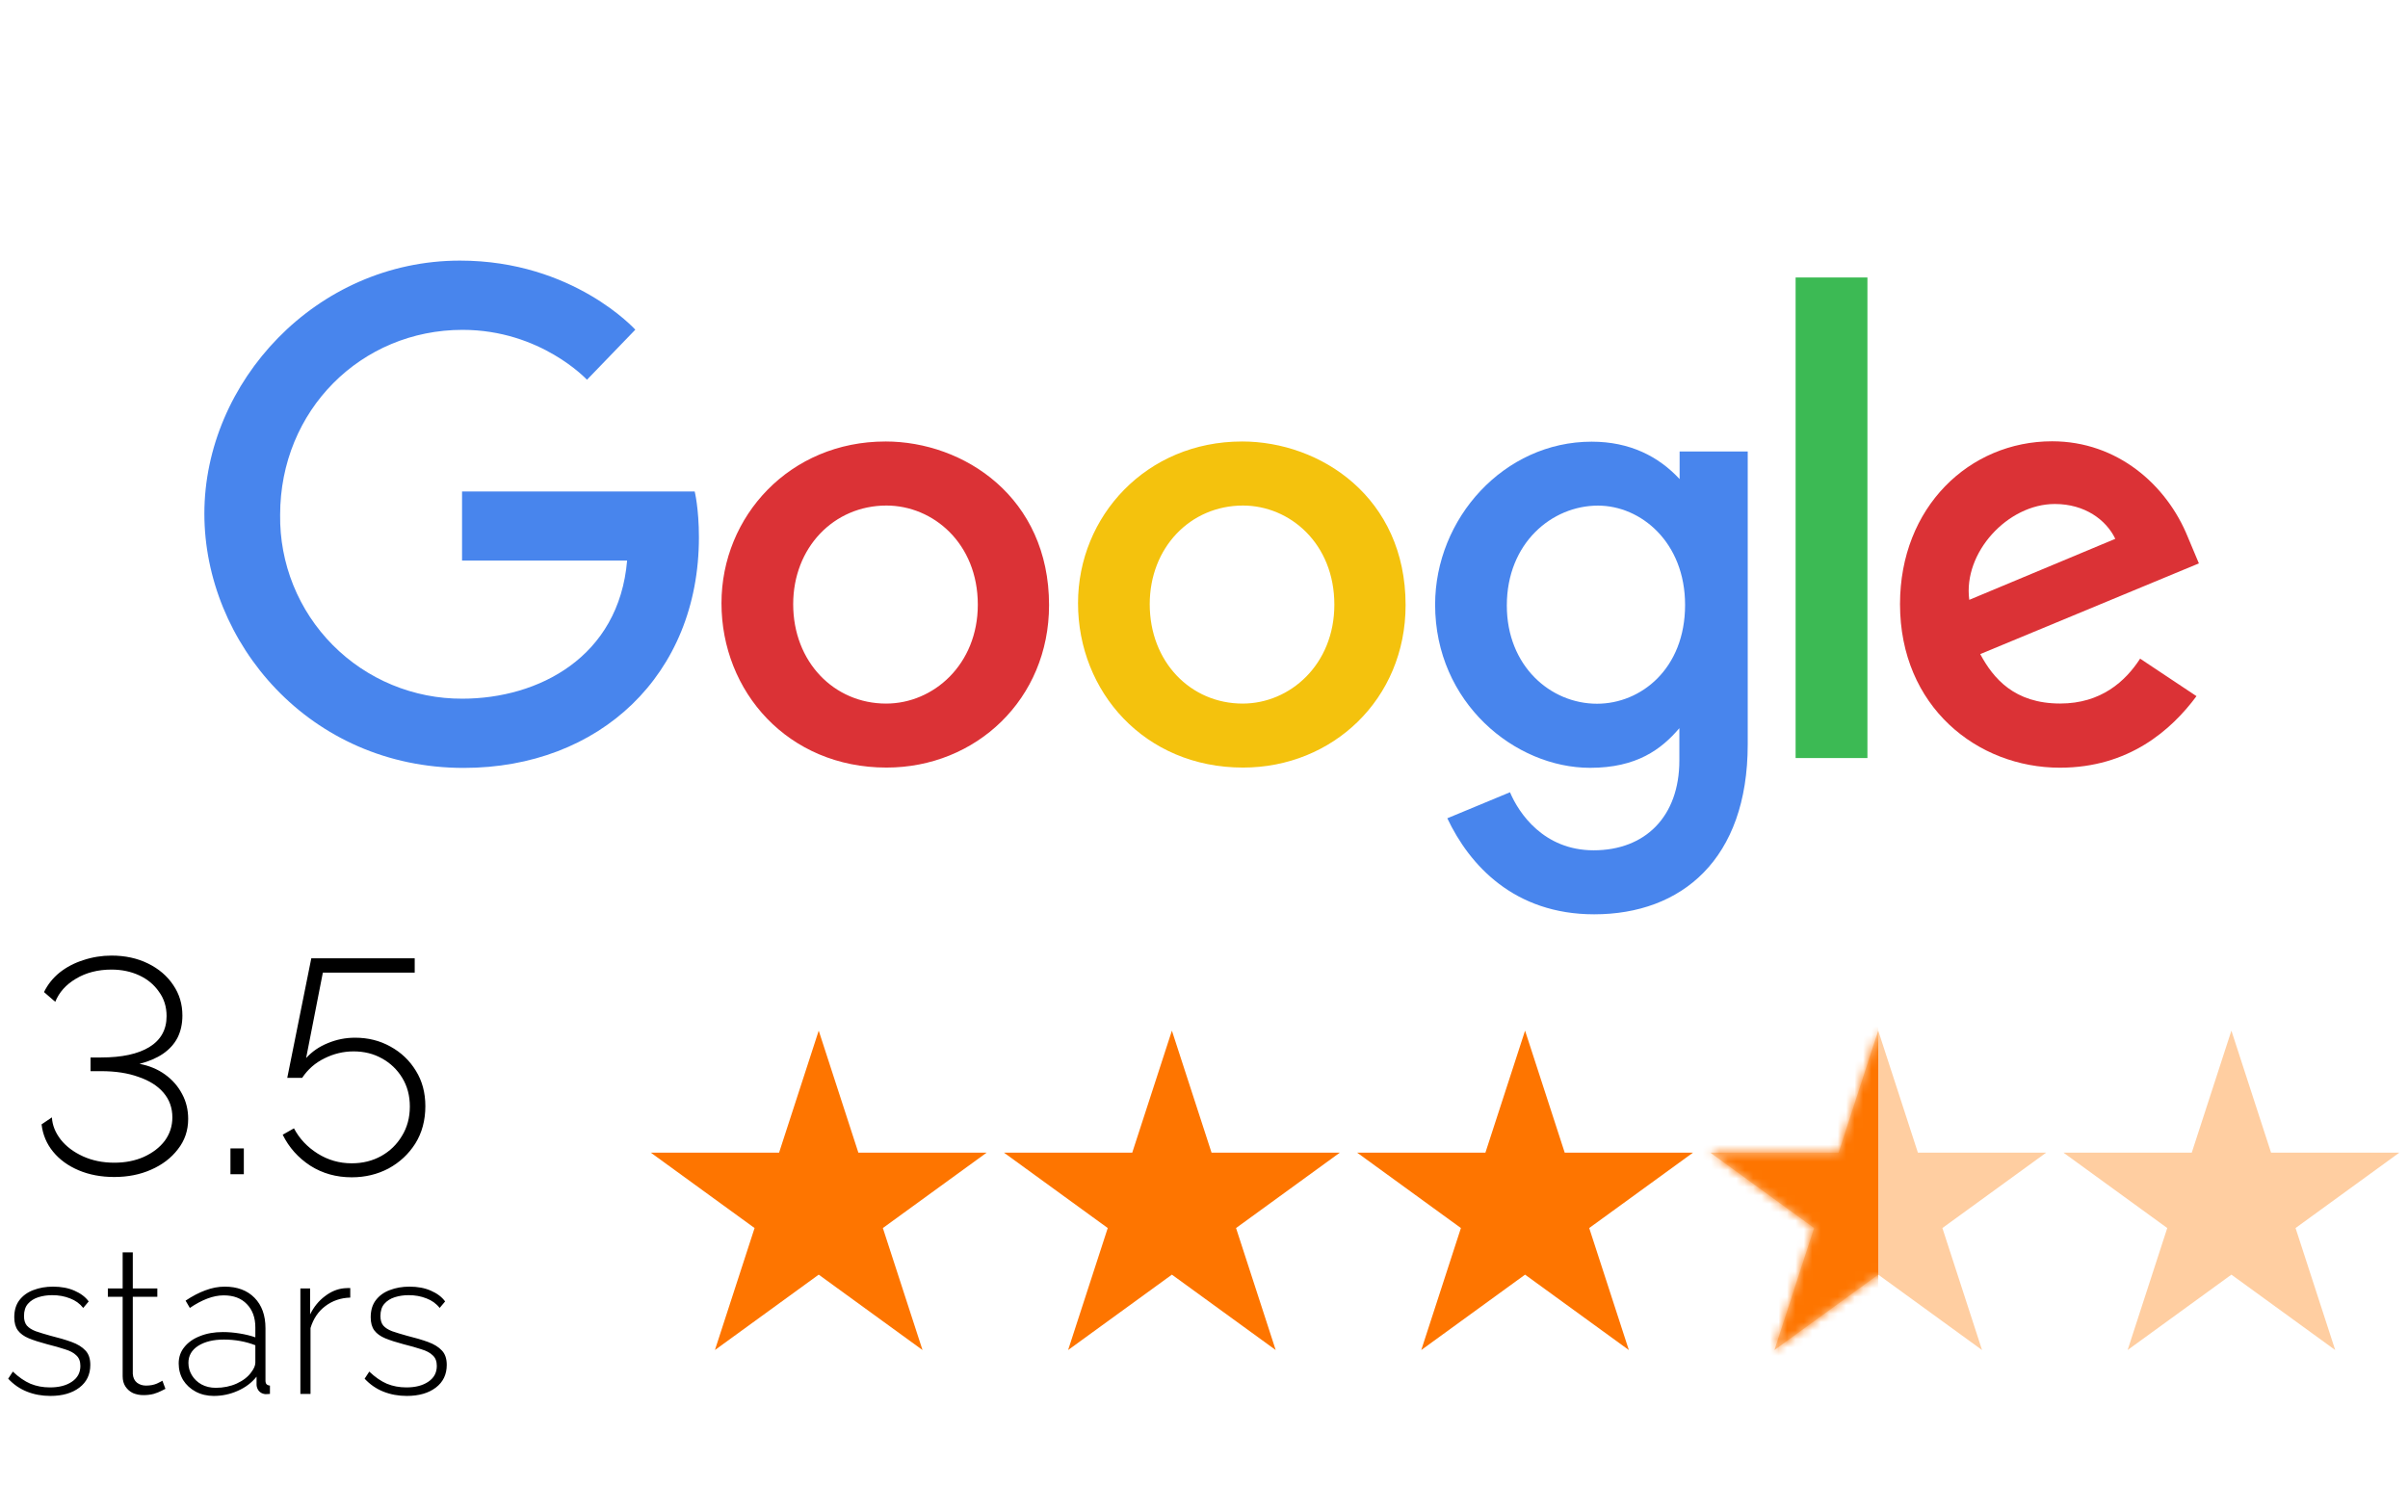 <svg xmlns="http://www.w3.org/2000/svg" width="285" height="179" viewBox="0 0 285 179" fill="none"><path d="M96.9 122L101.592 136.442H116.777L104.492 145.367L109.185 159.808L96.9 150.883L84.615 159.808L89.308 145.367L77.023 136.442H92.208L96.9 122Z" fill="#FE7500"></path><path d="M138.701 122L143.393 136.442H158.578L146.293 145.367L150.985 159.808L138.701 150.883L126.416 159.808L131.108 145.367L118.824 136.442H134.008L138.701 122Z" fill="#FE7500"></path><path d="M180.5 122L185.192 136.442H200.377L188.092 145.367L192.784 159.808L180.5 150.883L168.215 159.808L172.907 145.367L160.623 136.442H175.807L180.5 122Z" fill="#FE7500"></path><path d="M222.3 122L226.993 136.442H242.177L229.893 145.367L234.585 159.808L222.3 150.883L210.016 159.808L214.708 145.367L202.423 136.442H217.608L222.3 122Z" fill="#FFCEA1"></path><path d="M264.099 122L268.792 136.442H283.976L271.692 145.367L276.384 159.808L264.099 150.883L251.815 159.808L256.507 145.367L244.222 136.442H259.407L264.099 122Z" fill="#FFCEA1"></path><mask id="mask0_65_1553" style="mask-type:alpha" maskUnits="userSpaceOnUse" x="202" y="122" width="41" height="38"><path d="M222.3 122L226.993 136.442H242.177L229.893 145.367L234.585 159.808L222.3 150.883L210.016 159.808L214.708 145.367L202.423 136.442H217.608L222.3 122Z" fill="#D9D9D9"></path></mask><g mask="url(#mask0_65_1553)"><rect x="200.564" y="114.476" width="21.736" height="54.34" fill="#FE7500"></rect></g><path d="M13.524 139.324C11.964 139.324 10.56 139.06 9.312 138.532C8.064 138.004 7.056 137.272 6.288 136.336C5.52 135.4 5.064 134.32 4.92 133.096L6.144 132.268C6.192 133.18 6.54 134.056 7.188 134.896C7.836 135.712 8.712 136.372 9.816 136.876C10.92 137.38 12.156 137.632 13.524 137.632C14.82 137.632 15.984 137.404 17.016 136.948C18.072 136.468 18.9 135.832 19.5 135.04C20.1 134.224 20.4 133.3 20.4 132.268C20.4 131.14 20.052 130.168 19.356 129.352C18.66 128.536 17.676 127.912 16.404 127.48C15.156 127.024 13.68 126.796 11.976 126.796H10.716V125.176H11.976C14.424 125.176 16.32 124.768 17.664 123.952C19.032 123.112 19.716 121.888 19.716 120.28C19.716 119.176 19.416 118.216 18.816 117.4C18.24 116.56 17.46 115.912 16.476 115.456C15.492 115 14.4 114.772 13.2 114.772C11.592 114.772 10.188 115.132 8.988 115.852C7.812 116.548 6.996 117.46 6.54 118.588L5.208 117.436C5.64 116.548 6.252 115.78 7.044 115.132C7.86 114.484 8.796 113.992 9.852 113.656C10.932 113.296 12.048 113.116 13.2 113.116C14.808 113.116 16.248 113.428 17.52 114.052C18.792 114.676 19.788 115.528 20.508 116.608C21.228 117.664 21.588 118.864 21.588 120.208C21.588 121.192 21.396 122.068 21.012 122.836C20.628 123.58 20.052 124.216 19.284 124.744C18.54 125.248 17.616 125.644 16.512 125.932C17.664 126.148 18.672 126.568 19.536 127.192C20.4 127.816 21.072 128.584 21.552 129.496C22.032 130.384 22.272 131.368 22.272 132.448C22.272 133.816 21.864 135.016 21.048 136.048C20.256 137.08 19.2 137.884 17.88 138.46C16.584 139.036 15.132 139.324 13.524 139.324ZM27.275 139V135.94H28.859V139H27.275ZM41.631 139.36C39.807 139.36 38.175 138.904 36.735 137.992C35.295 137.056 34.203 135.832 33.459 134.32L34.791 133.564C35.439 134.788 36.375 135.784 37.599 136.552C38.823 137.32 40.167 137.704 41.631 137.704C42.927 137.704 44.091 137.416 45.123 136.84C46.155 136.264 46.971 135.472 47.571 134.464C48.195 133.456 48.507 132.292 48.507 130.972C48.507 129.7 48.207 128.572 47.607 127.588C47.007 126.604 46.203 125.836 45.195 125.284C44.211 124.732 43.095 124.456 41.847 124.456C40.647 124.456 39.495 124.732 38.391 125.284C37.311 125.812 36.435 126.58 35.763 127.588H33.999L36.843 113.44H49.083V115.132H38.211L36.231 125.248C36.927 124.48 37.779 123.892 38.787 123.484C39.819 123.052 40.899 122.836 42.027 122.836C43.563 122.836 44.955 123.184 46.203 123.88C47.475 124.576 48.483 125.536 49.227 126.76C49.971 127.96 50.343 129.352 50.343 130.936C50.343 132.616 49.947 134.092 49.155 135.364C48.363 136.612 47.307 137.596 45.987 138.316C44.667 139.012 43.215 139.36 41.631 139.36Z" fill="black"></path><path d="M5.961 165.24C4.969 165.24 4.049 165.072 3.201 164.736C2.353 164.4 1.609 163.888 0.969 163.2L1.521 162.36C2.209 163.016 2.905 163.496 3.609 163.8C4.313 164.088 5.081 164.232 5.913 164.232C6.985 164.232 7.849 164.008 8.505 163.56C9.177 163.112 9.513 162.488 9.513 161.688C9.513 161.144 9.353 160.728 9.033 160.44C8.729 160.136 8.281 159.896 7.689 159.72C7.113 159.528 6.409 159.328 5.577 159.12C4.729 158.896 4.009 158.664 3.417 158.424C2.841 158.184 2.409 157.872 2.121 157.488C1.833 157.104 1.689 156.584 1.689 155.928C1.689 155.112 1.889 154.44 2.289 153.912C2.705 153.368 3.257 152.968 3.945 152.712C4.649 152.44 5.425 152.304 6.273 152.304C7.249 152.304 8.097 152.464 8.817 152.784C9.553 153.104 10.113 153.528 10.497 154.056L9.849 154.824C9.449 154.312 8.929 153.936 8.289 153.696C7.649 153.44 6.945 153.312 6.177 153.312C5.601 153.312 5.057 153.392 4.545 153.552C4.033 153.712 3.617 153.976 3.297 154.344C2.993 154.696 2.841 155.176 2.841 155.784C2.841 156.264 2.953 156.64 3.177 156.912C3.417 157.184 3.769 157.408 4.233 157.584C4.697 157.744 5.273 157.92 5.961 158.112C6.937 158.352 7.777 158.6 8.481 158.856C9.185 159.112 9.729 159.448 10.113 159.864C10.497 160.264 10.689 160.832 10.689 161.568C10.689 162.704 10.257 163.6 9.393 164.256C8.529 164.912 7.385 165.24 5.961 165.24ZM19.581 164.4C19.501 164.432 19.341 164.512 19.101 164.64C18.861 164.768 18.557 164.888 18.189 165C17.821 165.096 17.413 165.144 16.965 165.144C16.533 165.144 16.125 165.064 15.741 164.904C15.373 164.728 15.077 164.472 14.853 164.136C14.629 163.8 14.517 163.392 14.517 162.912V153.504H12.765V152.52H14.517V148.248H15.717V152.52H18.621V153.504H15.717V162.624C15.749 163.088 15.917 163.44 16.221 163.68C16.525 163.904 16.877 164.016 17.277 164.016C17.773 164.016 18.205 163.936 18.573 163.776C18.941 163.6 19.157 163.488 19.221 163.44L19.581 164.4ZM21.149 161.4C21.149 160.648 21.373 160 21.821 159.456C22.269 158.896 22.885 158.464 23.669 158.16C24.453 157.84 25.357 157.68 26.381 157.68C27.021 157.68 27.685 157.736 28.373 157.848C29.061 157.96 29.677 158.112 30.221 158.304V157.128C30.221 155.976 29.885 155.056 29.213 154.368C28.557 153.68 27.645 153.336 26.477 153.336C25.853 153.336 25.205 153.464 24.533 153.72C23.861 153.976 23.173 154.344 22.469 154.824L21.965 153.96C22.781 153.416 23.565 153.008 24.317 152.736C25.085 152.448 25.845 152.304 26.597 152.304C28.085 152.304 29.261 152.744 30.125 153.624C30.989 154.504 31.421 155.704 31.421 157.224V163.416C31.421 163.608 31.461 163.752 31.541 163.848C31.637 163.944 31.773 164 31.949 164.016V165C31.805 165.016 31.685 165.024 31.589 165.024C31.493 165.024 31.413 165.024 31.349 165.024C31.045 164.976 30.805 164.848 30.629 164.64C30.469 164.432 30.381 164.2 30.365 163.944V162.96C29.789 163.68 29.045 164.24 28.133 164.64C27.237 165.04 26.293 165.24 25.301 165.24C24.517 165.24 23.805 165.072 23.165 164.736C22.541 164.4 22.045 163.944 21.677 163.368C21.325 162.776 21.149 162.12 21.149 161.4ZM29.741 162.432C29.901 162.224 30.021 162.024 30.101 161.832C30.181 161.64 30.221 161.464 30.221 161.304V159.24C29.645 159.016 29.045 158.848 28.421 158.736C27.797 158.624 27.157 158.568 26.501 158.568C25.253 158.568 24.237 158.816 23.453 159.312C22.685 159.808 22.301 160.48 22.301 161.328C22.301 161.856 22.437 162.344 22.709 162.792C22.981 163.24 23.357 163.6 23.837 163.872C24.333 164.144 24.901 164.28 25.541 164.28C26.437 164.28 27.261 164.112 28.013 163.776C28.781 163.424 29.357 162.976 29.741 162.432ZM41.455 153.6C40.335 153.632 39.351 153.968 38.503 154.608C37.671 155.232 37.087 156.096 36.751 157.2V165H35.551V152.52H36.703V155.592C37.135 154.712 37.711 154 38.431 153.456C39.151 152.896 39.911 152.576 40.711 152.496C40.871 152.48 41.015 152.472 41.143 152.472C41.271 152.472 41.375 152.472 41.455 152.472V153.6ZM48.147 165.24C47.155 165.24 46.235 165.072 45.387 164.736C44.539 164.4 43.795 163.888 43.155 163.2L43.707 162.36C44.395 163.016 45.091 163.496 45.795 163.8C46.499 164.088 47.267 164.232 48.099 164.232C49.171 164.232 50.035 164.008 50.691 163.56C51.363 163.112 51.699 162.488 51.699 161.688C51.699 161.144 51.539 160.728 51.219 160.44C50.915 160.136 50.467 159.896 49.875 159.72C49.299 159.528 48.595 159.328 47.763 159.12C46.915 158.896 46.195 158.664 45.603 158.424C45.027 158.184 44.595 157.872 44.307 157.488C44.019 157.104 43.875 156.584 43.875 155.928C43.875 155.112 44.075 154.44 44.475 153.912C44.891 153.368 45.443 152.968 46.131 152.712C46.835 152.44 47.611 152.304 48.459 152.304C49.435 152.304 50.283 152.464 51.003 152.784C51.739 153.104 52.299 153.528 52.683 154.056L52.035 154.824C51.635 154.312 51.115 153.936 50.475 153.696C49.835 153.44 49.131 153.312 48.363 153.312C47.787 153.312 47.243 153.392 46.731 153.552C46.219 153.712 45.803 153.976 45.483 154.344C45.179 154.696 45.027 155.176 45.027 155.784C45.027 156.264 45.139 156.64 45.363 156.912C45.603 157.184 45.955 157.408 46.419 157.584C46.883 157.744 47.459 157.92 48.147 158.112C49.123 158.352 49.963 158.6 50.667 158.856C51.371 159.112 51.915 159.448 52.299 159.864C52.683 160.264 52.875 160.832 52.875 161.568C52.875 162.704 52.443 163.6 51.579 164.256C50.715 164.912 49.571 165.24 48.147 165.24Z" fill="black"></path><path d="M82.23 58.181H54.686V66.354H74.222C73.254 77.794 63.721 82.705 54.719 82.705C51.867 82.717 49.041 82.162 46.407 81.07C43.772 79.978 41.381 78.373 39.373 76.347C37.366 74.322 35.782 71.916 34.714 69.272C33.647 66.627 33.116 63.796 33.155 60.945C33.155 48.572 42.733 39.046 54.745 39.046C64.012 39.046 69.472 44.953 69.472 44.953L75.192 39.026C75.192 39.026 67.844 30.849 54.446 30.849C37.385 30.849 24.188 45.248 24.188 60.799C24.188 76.039 36.602 90.9 54.877 90.9C70.953 90.9 82.721 79.887 82.721 63.602C82.721 60.166 82.221 58.181 82.221 58.181H82.23Z" fill="#4885ED"></path><path d="M104.795 52.261C93.491 52.261 85.391 61.098 85.391 71.401C85.391 81.86 93.245 90.86 104.927 90.86C115.5 90.86 124.161 82.779 124.161 71.625C124.161 58.865 114.085 52.259 104.795 52.259V52.261ZM104.905 59.842C110.462 59.842 115.729 64.337 115.729 71.577C115.729 78.661 110.484 83.285 104.878 83.285C98.718 83.285 93.878 78.353 93.878 71.52C93.878 64.832 98.674 59.842 104.922 59.842H104.905Z" fill="#DB3236"></path><path d="M146.994 52.261C135.69 52.261 127.59 61.098 127.59 71.401C127.59 81.86 135.444 90.86 147.126 90.86C157.699 90.86 166.36 82.779 166.36 71.625C166.36 58.865 156.284 52.259 146.994 52.259V52.261ZM147.104 59.842C152.661 59.842 157.928 64.337 157.928 71.577C157.928 78.661 152.683 83.285 147.077 83.285C140.917 83.285 136.077 78.353 136.077 71.52C136.077 64.832 140.873 59.842 147.121 59.842H147.104Z" fill="#F4C20D"></path><path d="M188.382 52.283C178.007 52.283 169.854 61.369 169.854 71.568C169.854 83.184 179.307 90.889 188.202 90.889C193.702 90.889 196.628 88.704 198.762 86.198V90.004C198.762 96.664 194.718 100.652 188.615 100.652C182.719 100.652 179.762 96.268 178.715 93.782L171.297 96.862C173.928 102.428 179.226 108.229 188.677 108.229C199.017 108.229 206.853 101.733 206.853 88.106V53.443H198.792V56.712C196.306 54.028 192.901 52.283 188.386 52.283H188.382ZM189.13 59.851C194.216 59.851 199.439 64.194 199.439 71.61C199.439 79.15 194.225 83.303 189.018 83.303C183.487 83.303 178.341 78.815 178.341 71.681C178.341 64.271 183.687 59.851 189.13 59.851Z" fill="#4885ED"></path><path d="M242.88 52.237C233.094 52.237 224.877 60.025 224.877 71.509C224.877 83.666 234.036 90.875 243.797 90.875C251.963 90.875 256.997 86.409 259.967 82.405L253.294 77.966C251.563 80.65 248.668 83.279 243.839 83.279C238.414 83.279 235.919 80.309 234.372 77.427L260.251 66.691L258.931 63.545C256.432 57.385 250.597 52.237 242.88 52.237ZM243.216 59.66C246.743 59.66 249.279 61.534 250.357 63.782L233.074 71.005C232.326 65.413 237.628 59.66 243.194 59.66H243.216Z" fill="#DB3236"></path><path d="M212.52 89.732H221.02V32.846H212.52V89.732Z" fill="#3CBA54"></path></svg>